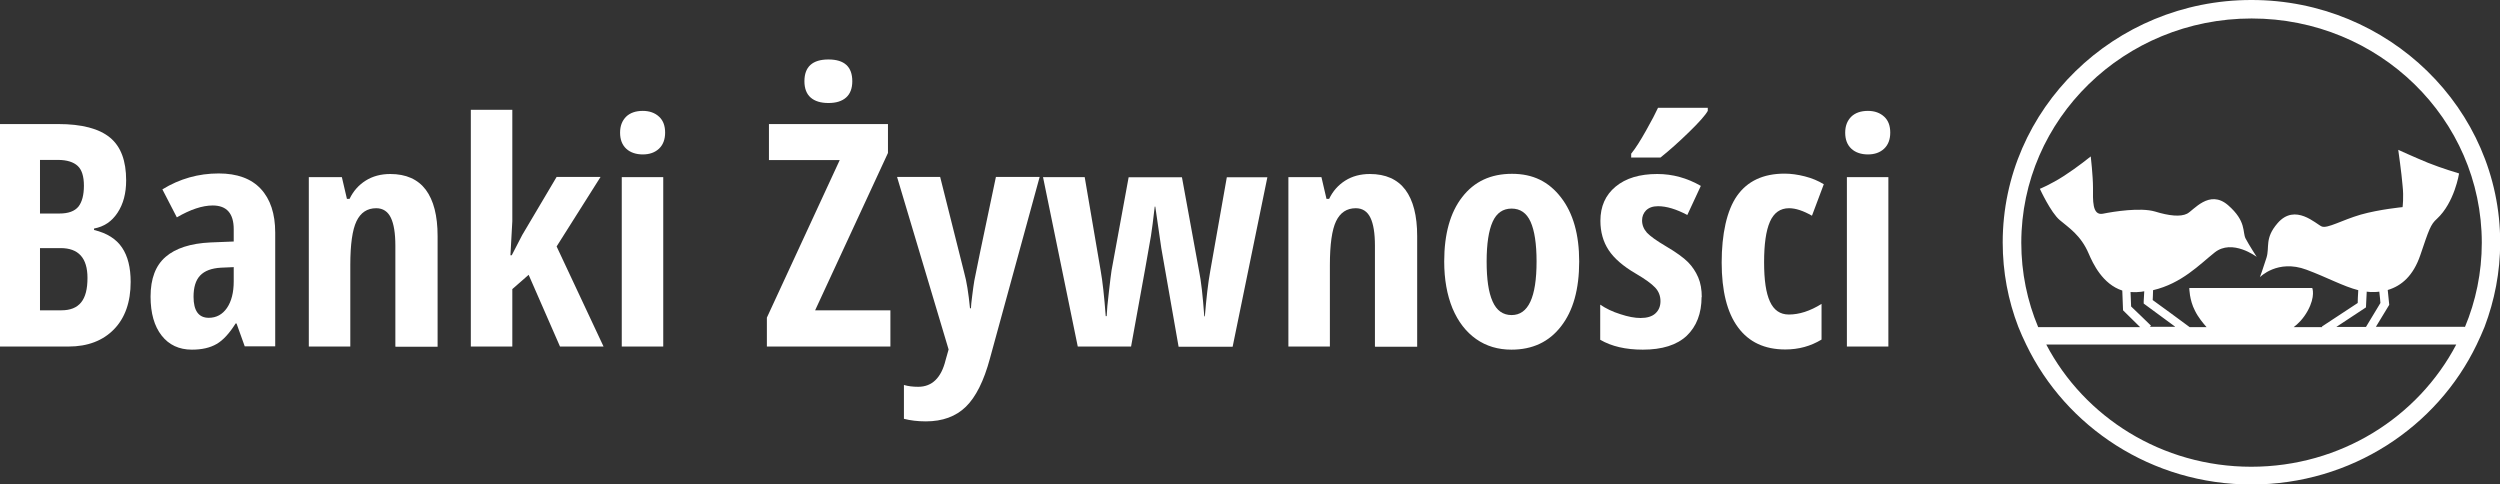 <svg width="258" height="50" viewBox="0 0 258 50" fill="none" xmlns="http://www.w3.org/2000/svg">
<rect x="0" y="0" width="258" height="50" fill="#333333" stroke="none"/>
<g clip-path="url(#clip0_4_472)">
<path d="M254.358 33.724H245.194L246.569 31.458L246.414 29.928C247.868 29.494 249.049 28.437 249.766 26.36C250.677 23.678 250.832 23.168 251.49 22.583C253.312 20.903 253.777 17.9 253.777 17.9C253.777 17.9 251.936 17.353 250.58 16.805C249.204 16.239 247.499 15.464 247.499 15.464C247.499 15.464 247.848 17.919 247.945 19.146C248.081 20.374 247.945 21.375 247.945 21.375C247.945 21.375 245.562 21.601 243.625 22.149C241.687 22.715 240.196 23.603 239.614 23.376C239.033 23.149 236.863 20.922 235.042 23.036C233.686 24.604 234.248 25.491 233.899 26.605C233.55 27.719 233.221 28.607 233.221 28.607C233.221 28.607 235.042 26.718 238.026 27.832C240.157 28.625 241.823 29.551 243.373 29.947C243.334 30.495 243.315 31.08 243.315 31.269C242.985 31.495 239.614 33.705 239.614 33.705L239.653 33.761H236.708C237.134 33.44 237.696 32.912 238.161 32.062C238.975 30.57 238.626 29.721 238.626 29.721H225.936C225.936 29.721 225.936 30.948 226.518 32.062C226.847 32.742 227.37 33.365 227.719 33.761H225.975C225.413 33.327 222.469 31.193 222.159 30.967C222.159 30.797 222.197 30.381 222.197 29.947C225.162 29.248 226.983 27.304 228.552 26.057C230.373 24.604 232.892 26.511 232.892 26.511C232.892 26.511 232.097 25.283 231.749 24.622C231.4 23.962 231.865 22.847 229.927 21.167C227.99 19.505 226.382 21.715 225.704 22.054C225.026 22.394 223.863 22.281 222.391 21.828C220.899 21.393 218.148 21.828 217.025 22.054C215.881 22.281 215.998 20.601 215.998 19.373C215.998 18.146 215.765 16.144 215.765 16.144C215.765 16.144 214.39 17.258 213.014 18.146C211.639 19.033 210.515 19.486 210.515 19.486C210.515 19.486 211.639 21.941 212.569 22.715C213.479 23.489 214.738 24.264 215.552 26.171C215.998 27.209 216.986 29.324 219.02 29.985L219.098 32.024L220.861 33.761H210.341C209.217 31.08 208.597 28.134 208.597 25.057C208.597 12.273 219.233 1.907 232.369 1.907C245.504 1.907 256.121 12.273 256.121 25.057C256.121 28.134 255.501 31.08 254.377 33.761M244.225 30.098C244.516 30.136 244.806 30.155 245.078 30.136C245.233 30.136 245.388 30.117 245.543 30.098C245.601 30.608 245.659 31.156 245.659 31.269C245.562 31.439 244.632 32.968 244.167 33.742H241.106L244.167 31.722L244.245 30.117L244.225 30.098ZM224.464 33.724H221.868L221.984 33.61C221.984 33.61 220.163 31.835 219.931 31.628C219.931 31.477 219.892 30.778 219.872 30.136C220.124 30.136 220.376 30.174 220.647 30.136C220.861 30.136 221.074 30.098 221.287 30.06L221.229 31.099V31.326L224.464 33.705V33.724ZM232.33 48.168C223.108 48.168 215.107 43.051 211.174 35.555H253.486C249.553 43.051 241.552 48.168 232.33 48.168ZM232.33 0C218.187 0 206.679 11.235 206.679 25.019C206.679 28.078 207.241 31.005 208.287 33.724C208.539 34.347 208.81 34.97 209.101 35.555C213.189 44.071 222.062 50 232.349 50C242.637 50 251.51 44.071 255.598 35.555C255.888 34.951 256.159 34.347 256.411 33.724C257.438 31.005 258.019 28.078 258.019 25.019C258.019 11.235 246.511 0 232.369 0" fill="white"/>
<path d="M4.127 25.604V32.024H6.335C7.246 32.024 7.924 31.76 8.369 31.212C8.815 30.665 9.028 29.834 9.028 28.682C9.028 26.624 8.098 25.604 6.258 25.604H4.107H4.127ZM4.127 22.035H6.141C7.071 22.035 7.711 21.79 8.098 21.318C8.466 20.846 8.66 20.128 8.66 19.165C8.66 18.202 8.447 17.523 8.021 17.126C7.595 16.73 6.916 16.503 5.986 16.503H4.127V22.054V22.035ZM0 12.802H6.006C8.447 12.802 10.229 13.274 11.353 14.199C12.477 15.125 13.019 16.597 13.019 18.618C13.019 19.94 12.729 21.054 12.128 21.96C11.527 22.866 10.733 23.395 9.706 23.584V23.735C11.043 24.056 11.992 24.66 12.593 25.548C13.194 26.435 13.484 27.625 13.484 29.097C13.484 31.174 12.903 32.817 11.76 33.988C10.617 35.159 9.048 35.763 7.071 35.763H0V12.802Z" fill="white"/>
<path d="M21.544 32.798C22.319 32.798 22.958 32.459 23.423 31.779C23.888 31.099 24.12 30.174 24.12 29.041V27.568L22.803 27.625C21.834 27.681 21.117 27.946 20.652 28.437C20.188 28.927 19.974 29.664 19.974 30.627C19.974 32.062 20.497 32.798 21.544 32.798ZM25.264 35.763L24.411 33.384H24.314C23.675 34.403 23.016 35.121 22.357 35.498C21.679 35.895 20.827 36.084 19.8 36.084C18.483 36.084 17.436 35.593 16.681 34.63C15.925 33.667 15.538 32.326 15.538 30.608C15.538 28.758 16.061 27.398 17.088 26.511C18.114 25.623 19.664 25.113 21.737 25.019L24.12 24.924V23.659C24.12 22.035 23.404 21.205 21.951 21.205C20.885 21.205 19.645 21.62 18.25 22.432L16.758 19.543C18.541 18.448 20.478 17.9 22.57 17.9C24.469 17.9 25.922 18.429 26.91 19.486C27.898 20.544 28.402 22.054 28.402 23.999V35.744H25.264V35.763Z" fill="white"/>
<path d="M40.801 35.763V25.34C40.801 24.075 40.646 23.112 40.336 22.47C40.026 21.828 39.523 21.488 38.825 21.488C37.895 21.488 37.217 21.941 36.791 22.829C36.365 23.716 36.151 25.227 36.151 27.36V35.763H31.87V18.278H35.28L35.803 20.525H36.074C36.461 19.713 37.023 19.09 37.74 18.637C38.457 18.184 39.309 17.957 40.278 17.957C41.906 17.957 43.126 18.505 43.94 19.581C44.753 20.676 45.16 22.262 45.16 24.358V35.782H40.84L40.801 35.763Z" fill="white"/>
<path d="M52.813 26.341L53.898 24.245L57.443 18.259H61.977L57.443 25.434L62.287 35.763H57.792L54.556 28.361L52.871 29.834V35.763H48.589V11.329H52.871V22.828L52.677 26.341H52.813Z" fill="white"/>
<path d="M68.447 35.763H64.166V18.278H68.447V35.763ZM63.992 13.69C63.992 12.991 64.205 12.462 64.611 12.047C65.018 11.65 65.6 11.443 66.336 11.443C67.033 11.443 67.595 11.65 68.021 12.047C68.447 12.443 68.641 12.991 68.641 13.69C68.641 14.388 68.428 14.955 68.002 15.351C67.576 15.748 67.014 15.937 66.336 15.937C65.658 15.937 65.057 15.748 64.631 15.351C64.205 14.955 63.992 14.407 63.992 13.69Z" fill="white"/>
<path d="M83.016 8.384C83.016 6.892 83.849 6.137 85.496 6.137C87.143 6.137 87.957 6.892 87.957 8.384C87.957 9.12 87.743 9.687 87.317 10.064C86.891 10.442 86.29 10.631 85.496 10.631C84.702 10.631 84.082 10.442 83.656 10.064C83.23 9.687 83.016 9.12 83.016 8.384ZM91.889 35.763H79.142V32.779L86.659 16.522H79.355V12.802H91.638V15.786L84.121 32.024H91.889V35.763Z" fill="white"/>
<path d="M92.587 18.259H97.024L99.504 28.134C99.755 29.022 99.949 30.249 100.104 31.816H100.201C100.201 31.571 100.259 31.118 100.337 30.476C100.414 29.834 100.492 29.324 100.55 28.965C100.608 28.607 101.344 25.038 102.778 18.259H107.292L102.158 37.009C101.538 39.313 100.705 40.974 99.678 41.975C98.651 42.976 97.276 43.486 95.551 43.486C94.699 43.486 93.943 43.391 93.285 43.221V39.728C93.73 39.86 94.215 39.917 94.757 39.917C96.191 39.917 97.14 38.992 97.586 37.16L97.896 36.065L92.587 18.297V18.259Z" fill="white"/>
<path d="M121.628 35.763L119.846 25.604L119.226 21.318H119.168C119.013 22.715 118.877 23.716 118.78 24.339C118.683 24.962 118.005 28.776 116.727 35.763H111.225L107.64 18.278H111.941L113.588 27.927C113.782 29.003 113.956 30.57 114.111 32.628H114.208C114.227 32.081 114.305 31.231 114.441 30.098C114.576 28.965 114.654 28.229 114.712 27.908L116.475 18.297H121.977L123.74 27.946C123.953 28.965 124.127 30.532 124.282 32.647H124.341C124.496 30.778 124.67 29.211 124.902 27.946L126.607 18.297H130.792L127.208 35.782H121.628V35.763Z" fill="white"/>
<path d="M141.893 35.763V25.34C141.893 24.075 141.738 23.112 141.428 22.47C141.118 21.828 140.615 21.488 139.917 21.488C138.987 21.488 138.309 21.941 137.883 22.829C137.457 23.716 137.244 25.227 137.244 27.36V35.763H132.962V18.278H136.372L136.895 20.525H137.166C137.554 19.713 138.115 19.09 138.832 18.637C139.549 18.184 140.401 17.957 141.37 17.957C142.998 17.957 144.218 18.505 145.032 19.581C145.845 20.676 146.252 22.262 146.252 24.358V35.782H141.932L141.893 35.763Z" fill="white"/>
<path d="M153.421 26.983C153.421 28.814 153.614 30.174 154.041 31.118C154.448 32.043 155.106 32.515 155.997 32.515C157.722 32.515 158.574 30.683 158.574 26.983C158.574 25.151 158.361 23.791 157.954 22.885C157.547 21.979 156.889 21.526 155.997 21.526C155.106 21.526 154.448 21.979 154.041 22.885C153.634 23.791 153.421 25.151 153.421 26.983ZM162.972 26.983C162.972 29.853 162.352 32.081 161.093 33.686C159.853 35.291 158.148 36.084 155.978 36.084C154.603 36.084 153.382 35.725 152.336 34.989C151.29 34.252 150.476 33.195 149.895 31.817C149.333 30.438 149.042 28.833 149.042 26.983C149.042 24.15 149.662 21.922 150.902 20.336C152.142 18.731 153.847 17.938 156.036 17.938C158.225 17.938 159.833 18.75 161.093 20.374C162.352 21.998 162.972 24.207 162.972 26.983Z" fill="white"/>
<path d="M168.338 16.276V15.861C168.784 15.313 169.288 14.52 169.869 13.482C170.45 12.462 170.857 11.669 171.109 11.122H176.243V11.443C175.991 11.896 175.352 12.613 174.325 13.614C173.298 14.615 172.31 15.502 171.361 16.258H168.358L168.338 16.276ZM175.603 30.646C175.603 32.345 175.08 33.686 174.073 34.649C173.046 35.612 171.535 36.084 169.539 36.084C167.776 36.084 166.304 35.744 165.142 35.064V31.439C165.723 31.835 166.42 32.175 167.215 32.421C168.009 32.685 168.706 32.817 169.307 32.817C169.966 32.817 170.489 32.666 170.837 32.345C171.186 32.024 171.361 31.609 171.361 31.08C171.361 30.551 171.186 30.079 170.818 29.683C170.45 29.286 169.772 28.795 168.803 28.229C167.505 27.474 166.575 26.662 166.013 25.812C165.452 24.962 165.161 23.943 165.161 22.791C165.161 21.299 165.684 20.128 166.73 19.26C167.776 18.391 169.21 17.957 171.031 17.957C172.62 17.957 174.112 18.372 175.526 19.184L174.131 22.186C172.988 21.582 171.981 21.28 171.109 21.28C170.566 21.28 170.159 21.431 169.869 21.715C169.598 21.998 169.462 22.338 169.462 22.753C169.462 23.225 169.636 23.64 169.966 24.018C170.314 24.377 170.934 24.83 171.864 25.378C172.988 26.038 173.763 26.605 174.209 27.058C174.654 27.511 175.003 28.04 175.255 28.625C175.507 29.211 175.623 29.89 175.623 30.683" fill="white"/>
<path d="M184.244 36.065C182.113 36.065 180.486 35.31 179.362 33.78C178.238 32.27 177.677 30.023 177.677 27.096C177.677 24.169 178.2 21.715 179.265 20.204C180.331 18.693 181.958 17.919 184.167 17.919C184.825 17.919 185.523 18.014 186.259 18.202C186.995 18.391 187.635 18.656 188.216 19.014L186.995 22.262C186.104 21.752 185.31 21.488 184.632 21.488C183.721 21.488 183.062 21.96 182.656 22.885C182.249 23.81 182.055 25.208 182.055 27.058C182.055 28.909 182.249 30.23 182.656 31.118C183.062 32.005 183.702 32.459 184.612 32.459C185.678 32.459 186.802 32.1 187.983 31.363V35.045C186.86 35.725 185.62 36.065 184.244 36.065Z" fill="white"/>
<path d="M194.88 35.763H190.599V18.278H194.88V35.763ZM190.424 13.69C190.424 12.991 190.637 12.462 191.044 12.047C191.451 11.65 192.032 11.443 192.769 11.443C193.466 11.443 194.028 11.65 194.454 12.047C194.88 12.443 195.074 12.991 195.074 13.69C195.074 14.388 194.861 14.955 194.435 15.351C194.008 15.748 193.447 15.937 192.769 15.937C192.09 15.937 191.49 15.748 191.064 15.351C190.637 14.955 190.424 14.407 190.424 13.69Z" fill="white"/>
</g>
<defs>
<clipPath id="clip0_4_472">
<rect width="258" height="50" fill="white"/>
</clipPath>
</defs>
</svg>
